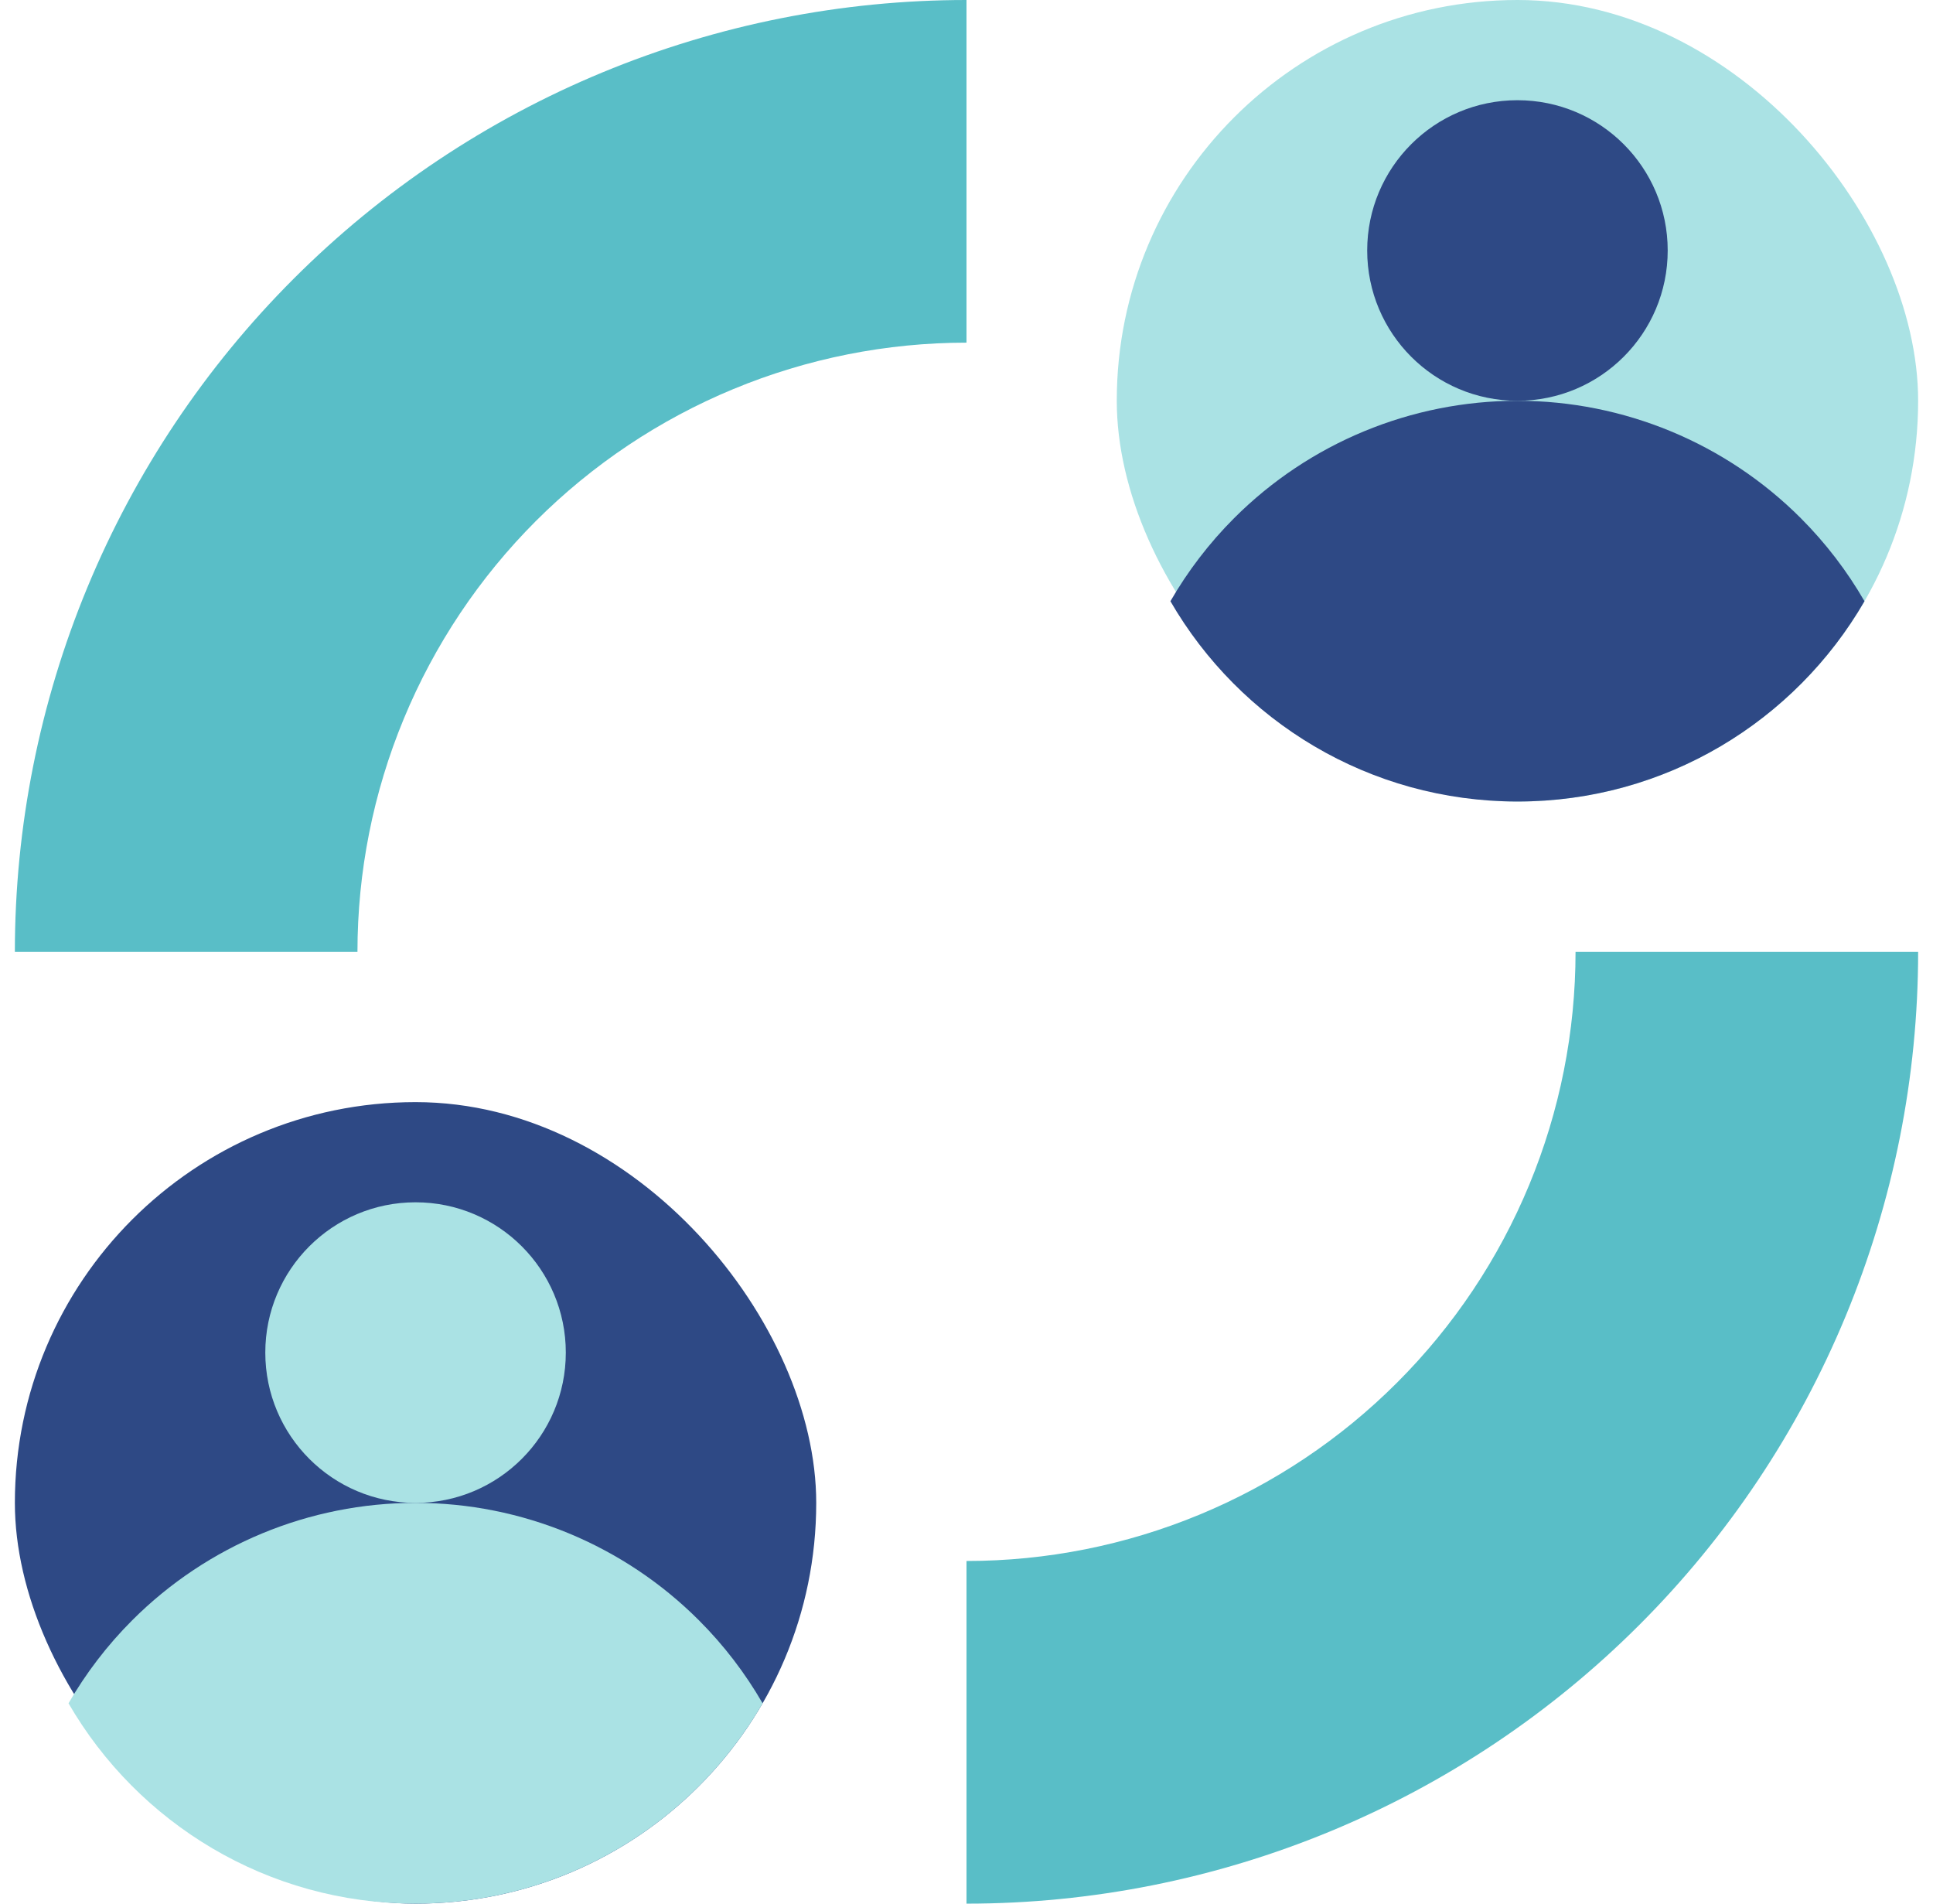 <?xml version="1.0" encoding="UTF-8"?> <svg xmlns="http://www.w3.org/2000/svg" width="65" height="64" viewBox="0 0 65 64" fill="none"><path d="M32.5 0C28.298 -5.01119e-08 24.137 0.828 20.254 2.436C16.372 4.044 12.844 6.401 9.873 9.373C6.901 12.344 4.544 15.872 2.936 19.754C1.328 23.637 0.5 27.798 0.5 32H12.02C12.02 29.311 12.55 26.647 13.579 24.163C14.608 21.678 16.117 19.42 18.018 17.518C19.92 15.617 22.178 14.108 24.663 13.079C27.147 12.05 29.811 11.52 32.5 11.52V0Z" fill="#59BEC7"></path><path d="M32.5 64C36.702 64 40.863 63.172 44.746 61.564C48.628 59.956 52.156 57.599 55.127 54.627C58.099 51.656 60.456 48.128 62.064 44.246C63.672 40.363 64.5 36.202 64.5 32L52.98 32C52.98 34.69 52.45 37.353 51.421 39.837C50.392 42.322 48.883 44.58 46.981 46.481C45.08 48.383 42.822 49.892 40.337 50.921C37.853 51.95 35.19 52.48 32.5 52.48L32.5 64Z" fill="#59BEC7"></path><rect x="0.5" y="37.053" width="26.947" height="26.947" rx="13.474" fill="#2E4985"></rect><path d="M19.026 45.474C19.026 48.264 16.764 50.527 13.973 50.527C11.183 50.527 8.921 48.264 8.921 45.474C8.921 42.684 11.183 40.421 13.973 40.421C16.764 40.421 19.026 42.684 19.026 45.474Z" fill="#AAE2E4"></path><path fill-rule="evenodd" clip-rule="evenodd" d="M25.644 57.265C23.314 61.291 18.96 64 13.974 64C8.988 64 4.634 61.291 2.304 57.265C2.888 56.253 3.606 55.313 4.446 54.473C6.973 51.946 10.4 50.526 13.974 50.526C17.547 50.526 20.974 51.946 23.501 54.473C24.342 55.313 25.06 56.253 25.644 57.265Z" fill="#AAE2E4"></path><rect x="37.553" width="26.947" height="26.947" rx="13.474" fill="#AAE2E4"></rect><path d="M56.079 8.421C56.079 11.212 53.817 13.474 51.026 13.474C48.236 13.474 45.974 11.212 45.974 8.421C45.974 5.631 48.236 3.369 51.026 3.369C53.817 3.369 56.079 5.631 56.079 8.421Z" fill="#2E4985"></path><path fill-rule="evenodd" clip-rule="evenodd" d="M62.696 20.213C60.366 24.239 56.013 26.947 51.027 26.947C46.04 26.947 41.687 24.239 39.357 20.213C39.941 19.201 40.659 18.261 41.499 17.42C44.026 14.893 47.453 13.474 51.027 13.474C54.6 13.474 58.027 14.893 60.554 17.42C61.394 18.261 62.112 19.201 62.696 20.213Z" fill="#2E4985"></path></svg> 